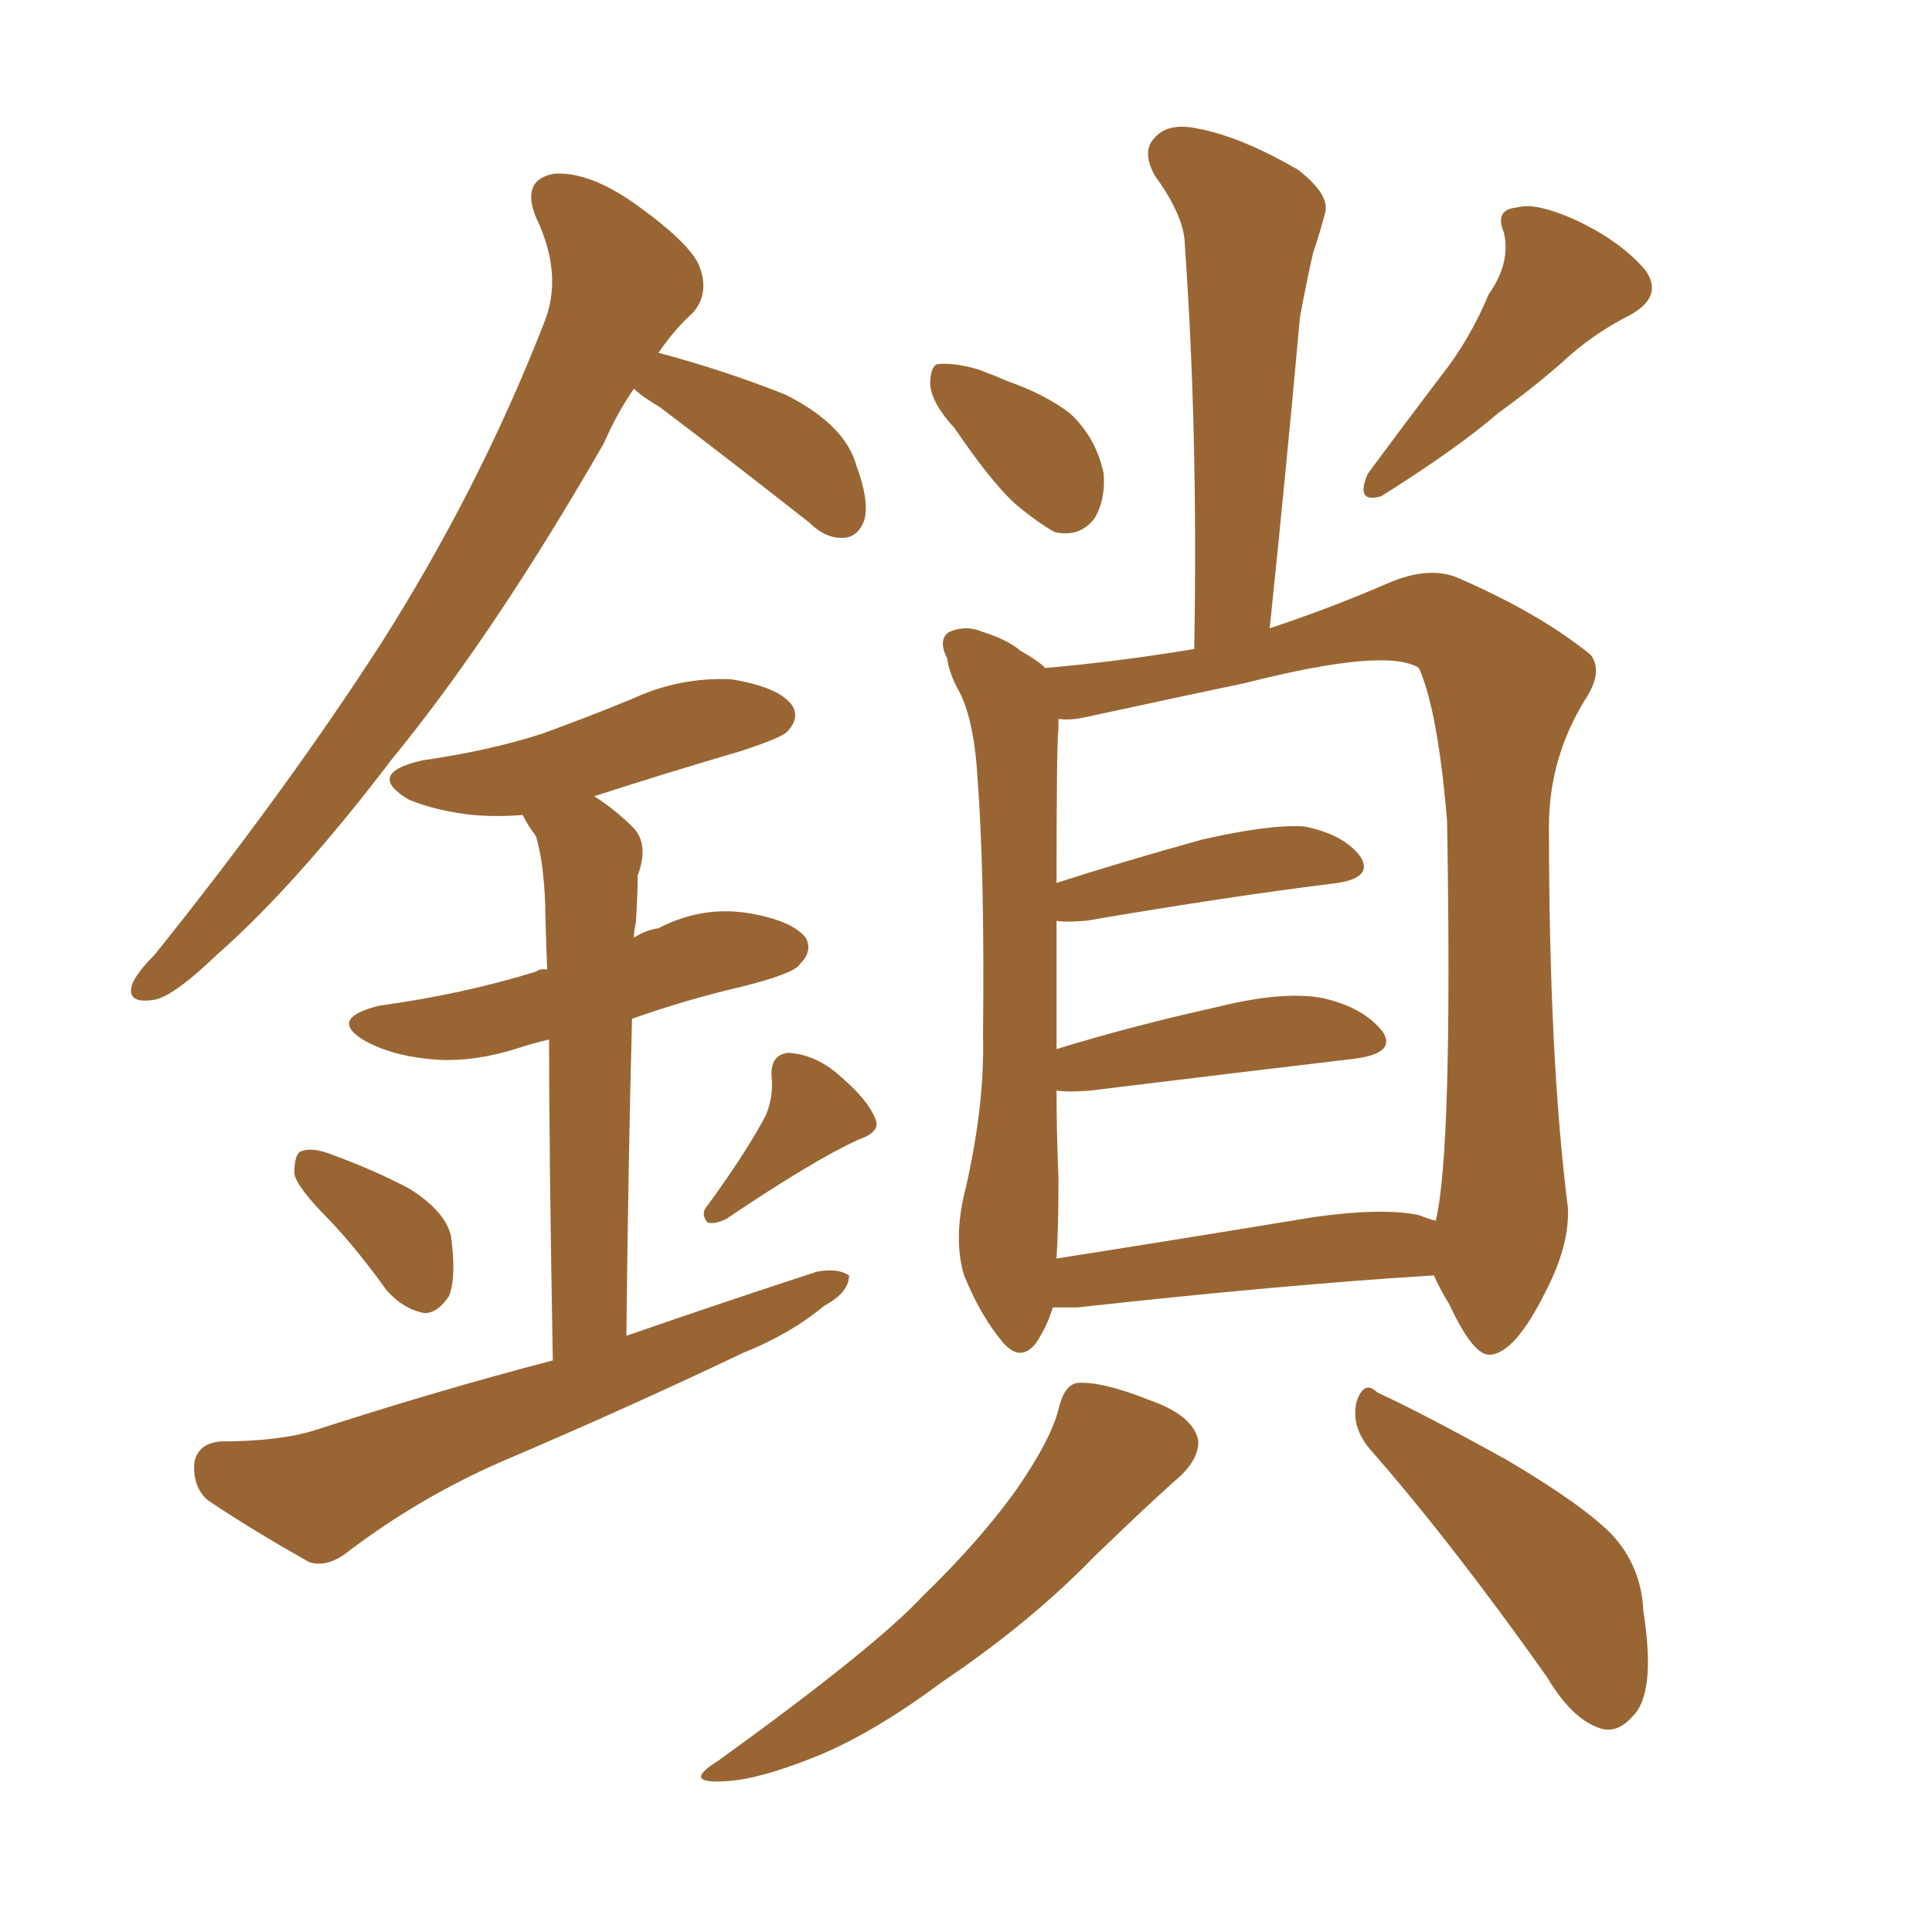 <svg xmlns="http://www.w3.org/2000/svg" xmlns:xlink="http://www.w3.org/1999/xlink" width="150" height="150"><path fill="#996633" padding="10" d="M49.22 30.18L49.22 30.18Q47.90 32.08 46.88 34.42L46.88 34.42Q38.38 49.22 30.47 58.89L30.47 58.89Q23.00 68.70 16.85 74.12L16.85 74.12Q13.33 77.49 11.87 77.64L11.87 77.64Q9.81 77.93 10.25 76.46L10.25 76.46Q10.55 75.59 12.01 74.12L12.01 74.12Q22.12 61.52 29.59 49.95L29.59 49.95Q37.21 37.94 42.19 25.20L42.19 25.20Q43.80 21.39 41.60 16.85L41.60 16.85Q40.43 13.92 43.07 13.48L43.07 13.48Q45.85 13.33 49.51 15.97L49.51 15.97Q53.76 19.04 54.35 20.80L54.35 20.80Q55.08 22.85 53.76 24.32L53.76 24.32Q52.44 25.49 51.12 27.39L51.12 27.39Q56.10 28.71 60.94 30.62L60.94 30.62Q65.63 32.96 66.50 36.18L66.50 36.18Q67.53 38.96 67.09 40.43L67.09 40.43Q66.65 41.60 65.63 41.75L65.63 41.75Q64.16 41.89 62.84 40.58L62.84 40.58Q56.69 35.74 51.27 31.64L51.27 31.64Q49.80 30.76 49.22 30.18ZM25.63 94.78L25.63 94.78Q23.00 92.14 22.85 91.11L22.85 91.11Q22.85 89.50 23.44 89.36L23.44 89.36Q24.32 89.06 25.78 89.65L25.78 89.65Q29.00 90.82 31.79 92.29L31.79 92.29Q34.57 94.04 35.01 95.95L35.01 95.95Q35.45 99.17 34.86 100.63L34.86 100.63Q33.98 101.95 32.96 101.95L32.96 101.95Q31.35 101.66 30.03 100.20L30.03 100.20Q27.83 97.12 25.63 94.78ZM59.47 86.57L59.47 86.57Q60.06 85.11 59.91 83.64L59.91 83.64Q59.77 81.88 61.23 81.74L61.23 81.74Q63.43 81.88 65.33 83.64L65.33 83.64Q67.38 85.40 67.97 86.87L67.97 86.87Q68.41 87.89 66.65 88.48L66.65 88.48Q63.13 90.09 56.40 94.63L56.40 94.63Q55.52 95.07 54.93 94.92L54.93 94.92Q54.35 94.19 54.93 93.60L54.93 93.60Q58.01 89.36 59.47 86.57ZM42.92 105.62L42.92 105.62Q42.63 89.50 42.63 80.71L42.63 80.71Q41.31 81.01 39.99 81.45L39.99 81.45Q36.18 82.62 32.96 82.18L32.96 82.18Q30.32 81.88 28.42 80.86L28.42 80.86Q25.34 79.10 29.44 78.08L29.44 78.08Q35.89 77.20 41.60 75.44L41.60 75.44Q42.04 75.15 42.48 75.29L42.48 75.29Q42.33 71.19 42.33 70.17L42.33 70.17Q42.19 66.80 41.60 64.89L41.60 64.89Q41.02 64.16 40.58 63.28L40.58 63.28Q38.53 63.43 36.77 63.28L36.77 63.28Q33.98 62.99 31.79 62.11L31.79 62.11Q28.27 60.06 32.81 59.03L32.81 59.03Q37.94 58.30 42.04 56.98L42.04 56.98Q45.70 55.66 49.22 54.20L49.22 54.20Q52.73 52.59 56.69 52.73L56.69 52.73Q60.50 53.32 61.52 54.79L61.52 54.79Q62.11 55.81 61.08 56.84L61.08 56.84Q60.64 57.28 57.57 58.30L57.57 58.30Q51.56 60.06 46.14 61.82L46.14 61.82Q47.75 62.84 49.22 64.31L49.22 64.31Q50.39 65.63 49.51 67.97L49.51 67.97Q49.51 69.43 49.37 71.63L49.37 71.63Q49.22 72.22 49.22 72.80L49.22 72.80Q50.10 72.22 51.12 72.07L51.12 72.07Q54.49 70.31 58.15 70.90L58.15 70.90Q61.52 71.48 62.55 72.80L62.55 72.80Q63.13 73.83 62.11 74.85L62.11 74.85Q61.67 75.59 57.57 76.61L57.57 76.61Q53.17 77.64 49.07 79.10L49.07 79.10Q48.78 90.09 48.63 103.71L48.63 103.71Q56.25 101.07 63.43 98.73L63.43 98.73Q65.04 98.44 65.92 99.02L65.92 99.02Q65.92 100.34 64.01 101.37L64.01 101.37Q61.38 103.56 57.71 105.03L57.71 105.03Q48.49 109.42 38.82 113.53L38.82 113.53Q32.52 116.31 27.10 120.41L27.10 120.41Q25.49 121.73 24.02 121.29L24.02 121.29Q19.34 118.65 16.11 116.46L16.11 116.46Q14.94 115.43 15.09 113.53L15.09 113.53Q15.38 112.06 17.14 111.91L17.14 111.91Q21.68 111.91 24.46 111.04L24.46 111.04Q33.98 107.96 42.92 105.62ZM74.12 33.25L74.12 33.25Q72.36 31.35 72.22 29.88L72.22 29.88Q72.22 28.42 72.80 28.27L72.80 28.27Q74.12 28.13 76.03 28.71L76.03 28.71Q77.20 29.15 78.22 29.59L78.22 29.59Q81.15 30.62 83.06 32.08L83.06 32.08Q85.11 33.98 85.69 36.77L85.69 36.77Q85.84 38.82 84.96 40.28L84.96 40.28Q83.79 41.75 81.88 41.31L81.88 41.31Q80.57 40.58 78.81 39.11L78.81 39.11Q76.90 37.35 74.12 33.25ZM115.58 22.85L115.58 22.85Q117.33 20.36 116.75 18.02L116.75 18.02Q116.02 16.26 117.77 16.11L117.77 16.11Q119.24 15.67 122.46 17.14L122.46 17.14Q125.83 18.75 127.73 20.95L127.73 20.95Q129.20 23.00 126.56 24.46L126.56 24.46Q123.63 25.93 121.29 28.13L121.29 28.13Q118.95 30.18 116.31 32.08L116.31 32.08Q113.09 34.86 107.23 38.53L107.23 38.53Q105.18 39.11 106.20 36.77L106.20 36.77Q109.13 32.81 111.91 29.15L111.91 29.15Q114.11 26.37 115.58 22.85ZM81.74 101.51L81.74 101.51Q81.30 102.98 80.42 104.30L80.42 104.30Q79.25 105.76 77.93 104.30L77.93 104.30Q76.17 102.25 74.85 99.02L74.85 99.02Q73.97 96.09 75 92.14L75 92.14Q76.46 85.69 76.32 80.42L76.32 80.42Q76.46 67.68 75.88 60.21L75.88 60.21Q75.59 55.52 74.27 53.32L74.27 53.32Q73.68 52.15 73.54 51.12L73.54 51.12Q72.80 49.66 73.68 49.07L73.68 49.07Q75 48.49 76.32 49.07L76.32 49.07Q78.22 49.66 79.25 50.54L79.25 50.54Q80.57 51.27 81.15 51.86L81.15 51.86Q86.43 51.42 92.72 50.39L92.72 50.39Q93.02 33.54 91.99 19.04L91.99 19.04Q91.99 16.85 89.65 13.62L89.65 13.62Q88.62 11.72 89.65 10.69L89.65 10.69Q90.67 9.52 92.87 9.96L92.87 9.96Q96.24 10.55 100.78 13.18L100.78 13.18Q103.42 15.23 102.83 16.70L102.83 16.70Q102.54 17.87 101.95 19.63L101.95 19.63Q101.51 21.53 100.93 24.61L100.93 24.61Q99.90 36.04 98.58 48.78L98.58 48.78Q103.42 47.17 107.81 45.26L107.81 45.26Q110.89 43.95 113.09 44.82L113.09 44.82Q119.53 47.61 123.49 50.83L123.49 50.83Q124.51 52.15 123.05 54.35L123.05 54.35Q120.26 58.89 120.26 64.16L120.26 64.16Q120.26 82.18 121.73 93.75L121.73 93.75L121.73 93.75Q121.88 96.68 119.97 100.34L119.97 100.34Q117.63 105.03 115.72 105.18L115.72 105.18Q114.40 105.32 112.50 101.22L112.50 101.22Q111.77 100.05 111.33 99.02L111.33 99.02Q99.46 99.76 83.64 101.51L83.64 101.51Q82.32 101.51 81.74 101.51ZM110.16 94.34L110.16 94.34Q110.89 94.63 111.47 94.78L111.47 94.78Q112.79 89.36 112.35 63.72L112.35 63.72Q111.62 55.08 110.16 51.86L110.16 51.86L110.16 51.86Q107.67 50.24 96.68 53.03L96.68 53.03Q91.11 54.20 84.38 55.66L84.38 55.66Q83.06 55.96 82.18 55.81L82.18 55.81Q82.18 56.10 82.18 56.54L82.18 56.54Q82.03 57.57 82.03 68.55L82.03 68.55Q87.01 66.94 93.31 65.19L93.31 65.19Q98.44 64.01 101.22 64.16L101.22 64.16Q104.30 64.75 105.62 66.50L105.62 66.50Q106.64 68.12 103.86 68.55L103.86 68.55Q95.51 69.58 84.38 71.48L84.38 71.48Q82.62 71.63 82.03 71.48L82.03 71.48Q82.03 75.73 82.03 81.45L82.03 81.45Q87.74 79.69 94.34 78.22L94.34 78.22Q99.61 76.90 102.69 77.49L102.69 77.49Q105.91 78.22 107.37 80.13L107.37 80.13Q108.40 81.74 105.32 82.18L105.32 82.18Q96.68 83.20 84.67 84.67L84.67 84.67Q82.91 84.81 82.03 84.67L82.03 84.67Q82.03 87.89 82.18 91.55L82.18 91.55Q82.18 95.36 82.03 97.71L82.03 97.71Q91.41 96.24 102.10 94.48L102.10 94.48Q107.37 93.75 110.16 94.34ZM82.18 109.42L82.18 109.42Q82.62 107.52 83.64 107.37L83.64 107.37Q85.55 107.23 89.21 108.69L89.21 108.69Q92.58 109.86 93.02 111.77L93.02 111.77Q93.16 113.09 91.70 114.55L91.70 114.55Q89.50 116.46 84.96 120.85L84.96 120.85Q79.98 125.98 73.24 130.52L73.24 130.52Q67.53 134.77 62.99 136.52L62.99 136.52Q58.89 138.13 56.54 138.28L56.54 138.28Q52.73 138.57 55.81 136.67L55.81 136.67Q67.97 127.88 71.63 123.93L71.63 123.93Q76.17 119.53 78.96 115.58L78.96 115.58Q81.59 111.77 82.18 109.42ZM106.35 112.50L106.35 112.50L106.35 112.50Q104.88 110.74 105.32 108.84L105.32 108.84Q105.91 107.08 106.93 108.11L106.93 108.11Q110.45 109.72 117.04 113.38L117.04 113.38Q122.75 116.75 125.10 119.09L125.10 119.09Q127.44 121.58 127.59 125.10L127.59 125.10Q128.61 131.54 126.71 133.30L126.71 133.30Q125.54 134.62 124.22 134.18L124.22 134.18Q122.02 133.45 120.12 130.22L120.12 130.22Q112.65 119.68 106.35 112.50Z"/></svg>
